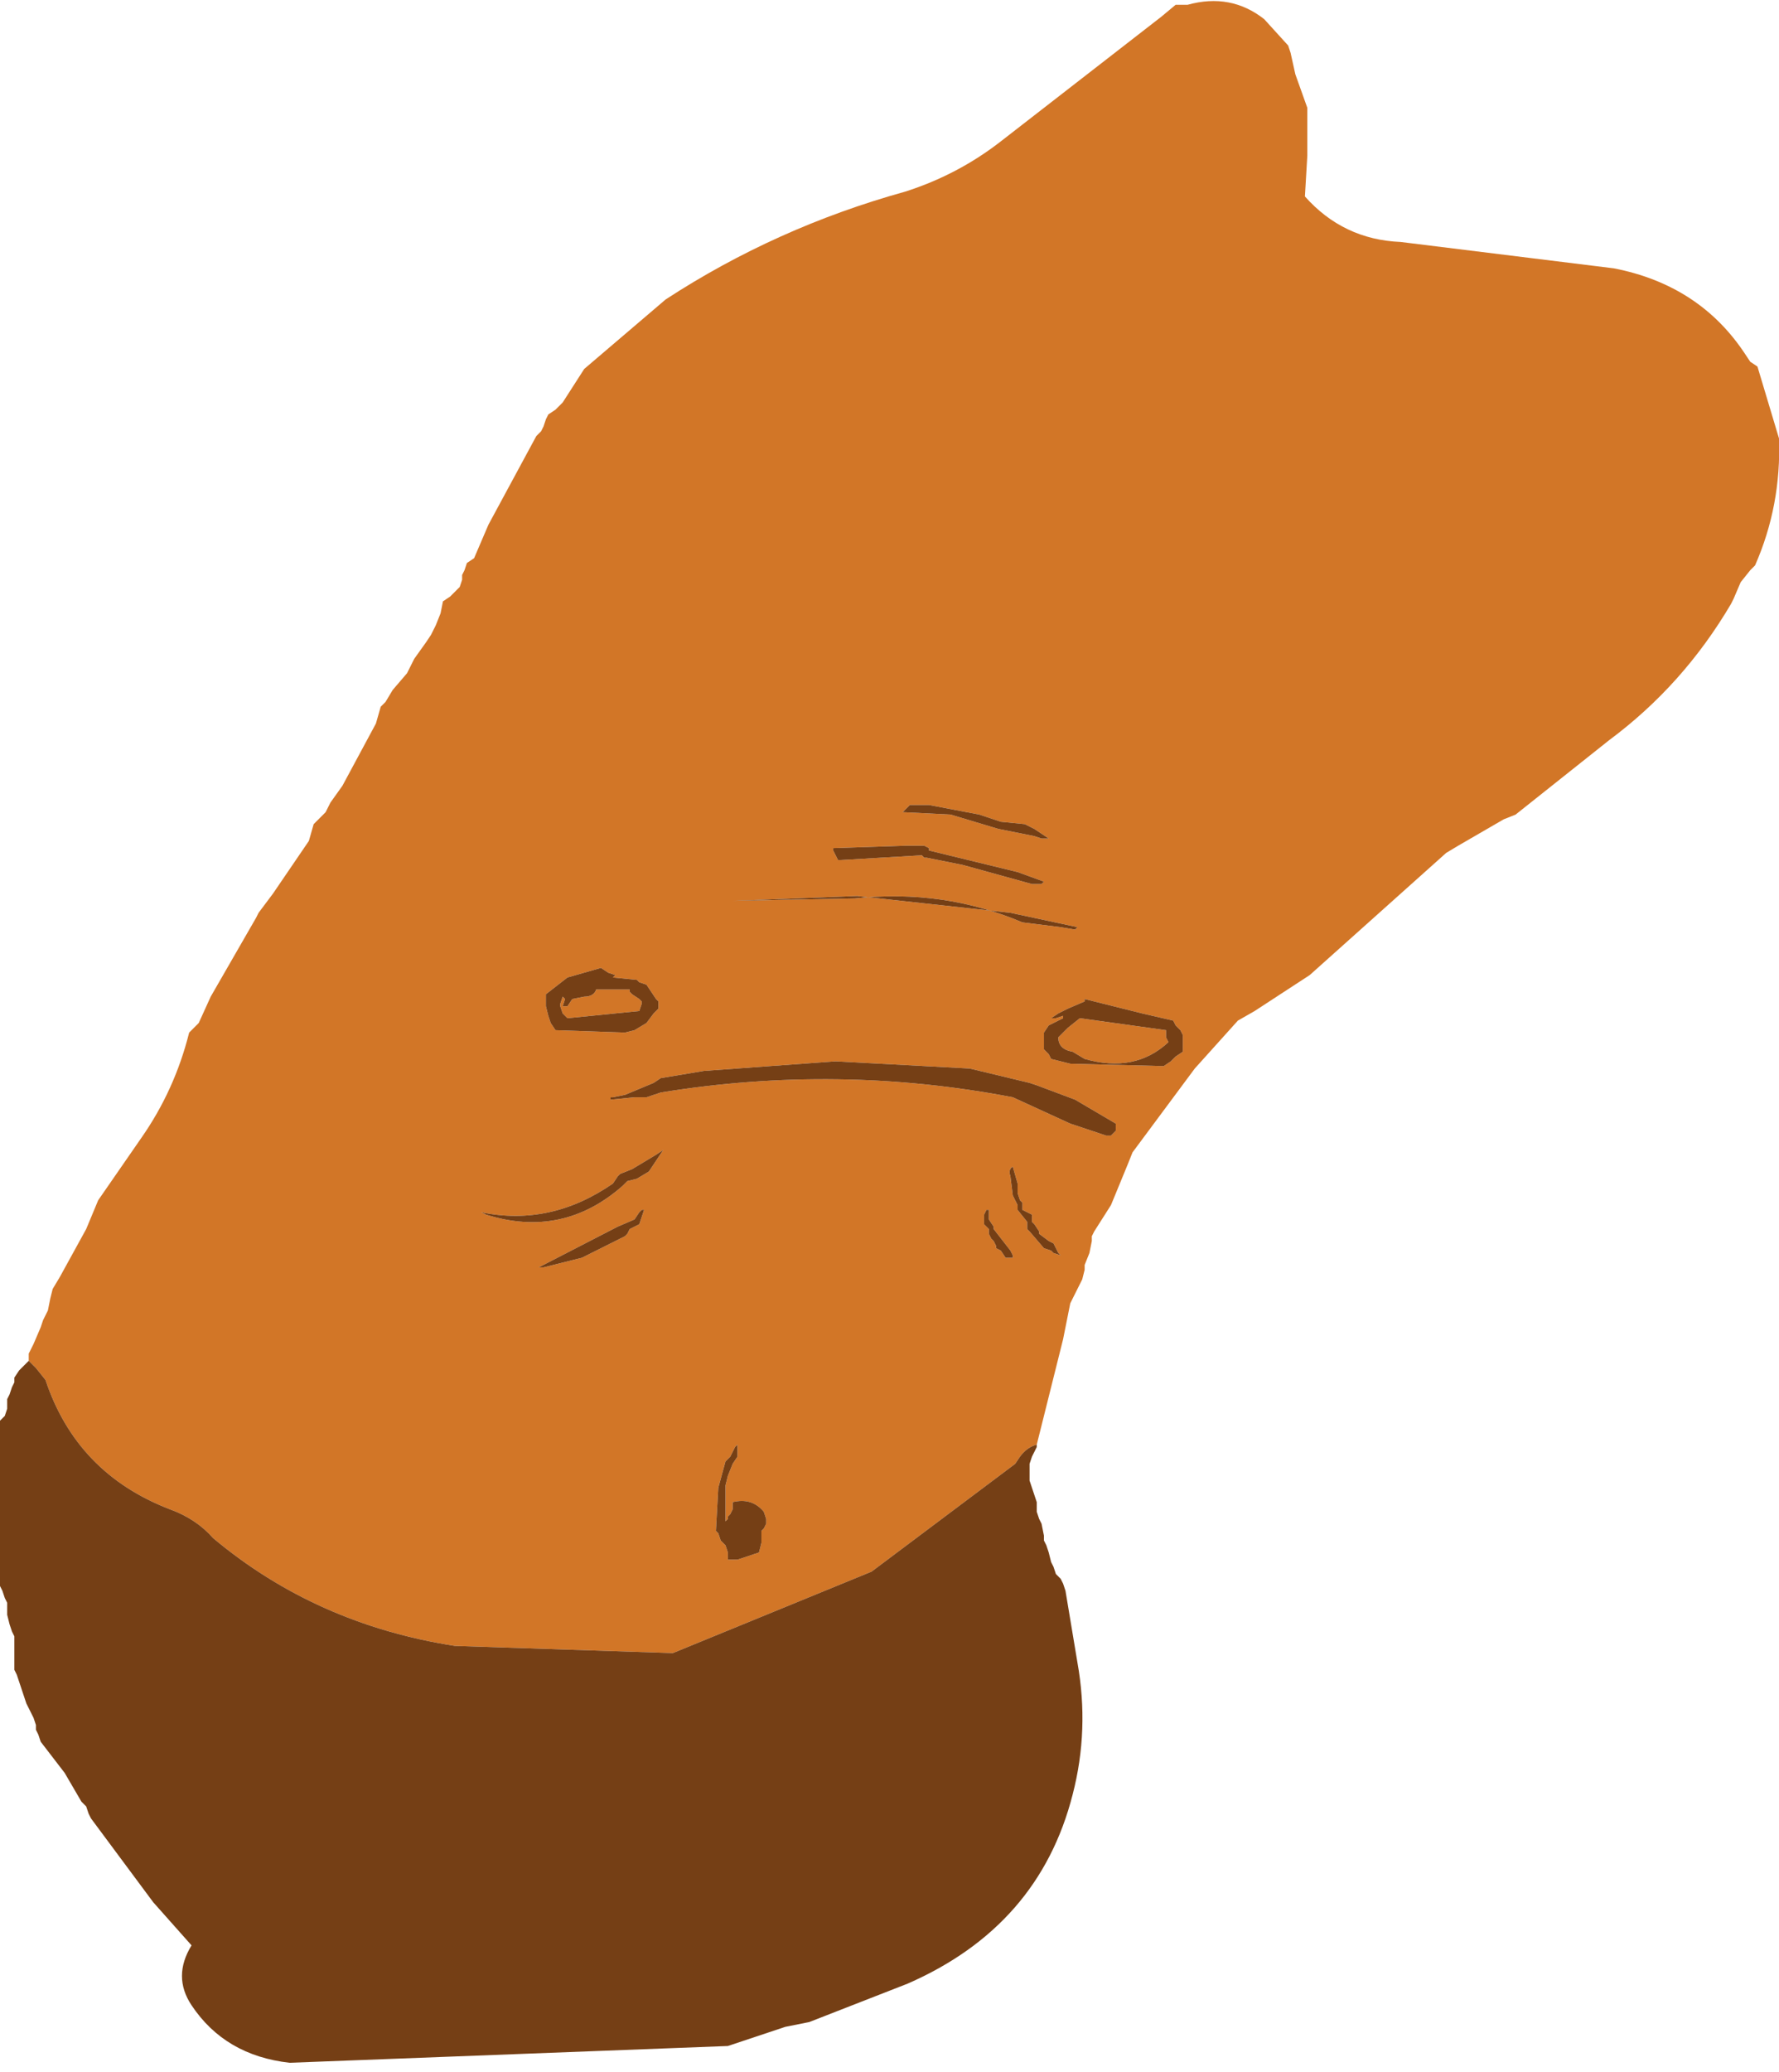 <?xml version="1.0" encoding="UTF-8" standalone="no"?>
<svg xmlns:xlink="http://www.w3.org/1999/xlink" height="43.25px" width="37.15px" xmlns="http://www.w3.org/2000/svg">
  <g transform="matrix(1.0, 0.0, 0.0, 1.0, 18.55, 21.6)">
    <path d="M-17.95 6.8 L-17.95 6.65 -17.85 6.45 -17.7 6.1 -17.65 5.95 -17.6 5.85 -17.55 5.75 -17.5 5.5 -17.45 5.3 -17.3 5.05 -16.75 4.05 -16.5 3.45 -15.6 2.15 Q-14.9 1.15 -14.6 -0.05 L-14.5 -0.15 -14.4 -0.25 -14.15 -0.8 -13.2 -2.45 -13.15 -2.55 -12.85 -2.95 -12.1 -4.05 -12.0 -4.4 -11.85 -4.55 -11.75 -4.65 -11.7 -4.75 -11.65 -4.85 -11.4 -5.2 -10.7 -6.5 -10.6 -6.85 -10.5 -6.95 -10.35 -7.2 -10.05 -7.55 -10.0 -7.65 -9.9 -7.85 -9.65 -8.2 -9.55 -8.35 -9.5 -8.45 -9.45 -8.55 -9.35 -8.8 -9.3 -9.05 -9.15 -9.15 -9.05 -9.25 -8.95 -9.35 -8.9 -9.5 -8.9 -9.6 -8.85 -9.7 -8.8 -9.85 -8.65 -9.95 -8.35 -10.65 -7.35 -12.5 -7.25 -12.6 -7.2 -12.7 -7.15 -12.85 -7.1 -12.95 -6.95 -13.05 -6.8 -13.2 -6.35 -13.9 -4.65 -15.35 Q-2.35 -16.85 0.35 -17.6 1.45 -17.95 2.35 -18.65 L5.7 -21.25 6.0 -21.5 6.25 -21.5 Q7.15 -21.75 7.85 -21.2 L8.35 -20.65 8.4 -20.5 8.5 -20.05 8.75 -19.35 8.75 -19.15 8.75 -18.35 8.7 -17.5 Q9.5 -16.6 10.7 -16.55 L15.15 -16.0 Q16.95 -15.65 17.9 -14.2 L18.0 -14.05 18.15 -13.95 18.6 -12.45 Q18.65 -11.05 18.1 -9.8 L18.0 -9.7 17.8 -9.45 17.65 -9.1 17.6 -9.0 Q16.6 -7.3 15.05 -6.15 L13.1 -4.6 12.85 -4.5 11.9 -3.95 11.65 -3.8 8.8 -1.25 7.65 -0.5 7.3 -0.3 6.4 0.7 5.1 2.45 5.0 2.7 4.65 3.55 4.3 4.1 4.25 4.2 4.25 4.3 4.2 4.55 4.1 4.8 4.1 4.9 4.05 5.1 3.85 5.5 3.8 5.6 3.65 6.35 3.15 8.35 3.1 8.55 Q2.9 8.6 2.75 8.8 L2.65 8.95 -0.35 11.2 -4.5 12.9 -9.05 12.75 Q-11.95 12.3 -14.1 10.5 -14.45 10.1 -15.0 9.9 -16.95 9.15 -17.6 7.2 L-17.8 6.95 -17.95 6.8 M2.1 3.8 L2.1 3.65 2.05 3.65 2.0 3.75 2.0 3.95 2.1 4.05 2.1 4.15 2.15 4.25 2.2 4.3 2.25 4.4 2.25 4.45 2.35 4.5 2.45 4.65 2.6 4.65 2.6 4.6 2.55 4.5 2.2 4.05 2.2 4.0 2.1 3.85 2.1 3.8 M2.7 3.1 L2.6 2.75 Q2.5 2.8 2.55 2.95 L2.6 3.35 2.65 3.45 2.7 3.55 2.7 3.65 2.9 3.9 2.9 3.95 2.9 4.05 2.95 4.1 3.25 4.45 3.4 4.5 3.45 4.55 3.6 4.6 3.55 4.55 3.45 4.35 3.35 4.3 3.15 4.15 3.15 4.1 3.05 3.95 3.0 3.9 3.0 3.75 2.8 3.65 2.8 3.55 2.8 3.5 2.75 3.45 2.7 3.3 2.7 3.1 M3.9 -2.2 L3.95 -2.25 2.55 -2.55 -0.65 -2.9 -3.25 -2.8 -0.7 -2.85 Q1.15 -3.05 2.8 -2.35 L3.6 -2.25 3.9 -2.2 M6.15 0.0 L6.1 -0.1 6.05 -0.15 6.0 -0.2 5.95 -0.3 5.3 -0.45 4.1 -0.75 4.1 -0.7 3.75 -0.55 3.55 -0.45 3.4 -0.35 3.5 -0.35 3.65 -0.4 3.65 -0.35 3.55 -0.3 3.45 -0.25 3.35 -0.2 3.25 -0.05 3.25 0.0 3.25 0.1 3.25 0.2 3.25 0.3 3.3 0.35 3.35 0.4 3.4 0.5 3.8 0.6 5.75 0.65 5.9 0.55 6.0 0.45 6.15 0.35 6.15 0.25 6.15 0.2 6.15 0.1 6.15 0.0 M5.8 -0.1 L5.8 -0.05 5.8 0.05 5.85 0.15 Q5.15 0.8 4.1 0.5 L3.85 0.35 Q3.55 0.3 3.55 0.05 L3.75 -0.15 4.0 -0.35 5.8 -0.1 M-3.15 8.55 L-3.2 8.6 -3.3 8.8 -3.35 8.85 -3.4 8.9 -3.55 9.45 -3.6 10.35 -3.55 10.4 -3.5 10.55 -3.45 10.6 -3.4 10.65 -3.35 10.8 -3.35 10.95 -3.2 10.95 -3.15 10.95 -2.7 10.8 -2.65 10.6 -2.65 10.35 -2.6 10.3 -2.55 10.2 -2.55 10.1 -2.6 9.95 Q-2.85 9.65 -3.25 9.75 L-3.25 9.85 -3.25 9.9 -3.3 10.0 -3.35 10.05 -3.35 10.1 -3.4 10.15 -3.4 9.8 -3.4 9.4 -3.35 9.2 -3.25 8.95 -3.15 8.8 -3.15 8.55 M-5.2 3.95 L-5.1 3.65 -5.15 3.65 -5.2 3.7 -5.3 3.85 -5.65 4.0 -7.3 4.85 -7.2 4.85 -6.4 4.65 -6.2 4.55 -5.5 4.2 -5.45 4.15 -5.4 4.05 -5.2 3.95 M-5.65 2.95 L-5.75 3.1 Q-7.05 4.0 -8.5 3.7 L-8.4 3.75 Q-6.8 4.25 -5.55 3.15 L-5.5 3.1 -5.45 3.05 -5.25 3.0 -5.0 2.85 -4.7 2.4 -4.85 2.5 -5.35 2.8 -5.6 2.9 -5.65 2.95 M-5.75 1.3 L-5.8 1.3 -5.8 1.35 -5.3 1.3 -5.05 1.3 -4.75 1.2 Q-1.05 0.6 2.6 1.3 L3.8 1.85 4.55 2.1 4.65 2.1 4.7 2.05 4.75 2.0 4.75 1.9 4.75 1.85 3.9 1.35 3.1 1.05 2.95 1.0 1.7 0.7 -1.1 0.55 -3.85 0.75 -4.75 0.9 -4.9 1.0 -5.5 1.25 -5.75 1.3 M-5.15 -0.7 L-5.15 -0.65 -5.2 -0.5 -6.7 -0.35 -6.75 -0.4 -6.8 -0.45 -6.85 -0.6 -6.85 -0.65 -6.8 -0.8 -6.75 -0.75 -6.8 -0.6 -6.7 -0.6 -6.6 -0.75 -6.35 -0.8 Q-6.15 -0.8 -6.1 -0.95 L-5.4 -0.95 -5.4 -0.9 -5.35 -0.85 -5.2 -0.75 -5.15 -0.7 M-4.85 -0.75 L-4.95 -0.9 -5.05 -1.05 -5.2 -1.1 -5.25 -1.15 -5.75 -1.2 -5.7 -1.25 -5.85 -1.3 -6.0 -1.4 -6.7 -1.2 -7.15 -0.85 -7.15 -0.8 -7.15 -0.6 -7.1 -0.4 -7.05 -0.25 -6.95 -0.1 -5.5 -0.05 -5.3 -0.1 -5.05 -0.25 -4.9 -0.45 -4.8 -0.55 -4.8 -0.65 -4.8 -0.7 -4.85 -0.75 M0.35 -4.7 L0.3 -4.65 1.3 -4.6 2.3 -4.3 3.05 -4.15 3.2 -4.1 3.35 -4.1 3.05 -4.3 2.85 -4.4 2.35 -4.45 1.9 -4.6 0.85 -4.8 0.8 -4.8 0.45 -4.8 0.35 -4.7 M-1.15 -3.9 L-1.15 -3.85 -1.1 -3.75 -1.05 -3.65 -1.0 -3.65 0.7 -3.75 0.75 -3.7 0.8 -3.7 1.55 -3.55 3.0 -3.15 3.2 -3.15 3.25 -3.2 2.7 -3.4 0.85 -3.85 0.85 -3.9 0.75 -3.95 0.35 -3.95 -1.15 -3.9" fill="#d27627" fill-rule="evenodd" stroke="none"/>
    <path d="M3.1 8.55 L3.1 8.6 3.05 8.7 3.0 8.8 2.95 8.95 2.95 9.05 2.95 9.3 3.05 9.6 3.1 9.75 3.1 9.85 3.1 9.95 3.15 10.1 3.2 10.2 3.25 10.45 3.25 10.55 3.3 10.65 3.35 10.8 3.4 11.0 3.45 11.1 3.5 11.25 3.6 11.35 3.65 11.45 3.7 11.6 3.95 13.1 Q4.2 14.5 3.85 15.85 3.15 18.6 0.4 19.8 L-1.65 20.6 -2.15 20.7 -3.35 21.1 -12.5 21.45 Q-13.85 21.3 -14.55 20.25 -14.95 19.65 -14.55 19.0 L-15.35 18.1 -16.65 16.35 -16.7 16.25 -16.75 16.1 -16.85 16.0 -17.2 15.4 -17.7 14.75 -17.75 14.6 -17.8 14.5 -17.8 14.4 -17.85 14.25 -18.0 13.95 -18.2 13.35 -18.25 13.25 -18.25 13.1 -18.25 13.0 -18.25 12.8 -18.25 12.55 -18.3 12.45 -18.35 12.3 -18.4 12.1 -18.4 11.85 -18.45 11.75 -18.5 11.6 -18.55 11.5 -18.55 10.6 -18.55 8.3 -18.55 8.05 -18.45 7.95 -18.4 7.8 -18.4 7.7 -18.4 7.6 -18.35 7.5 -18.3 7.35 -18.25 7.25 -18.25 7.15 -18.15 7.0 -18.05 6.9 -17.95 6.8 -17.8 6.95 -17.6 7.2 Q-16.95 9.15 -15.0 9.9 -14.45 10.1 -14.1 10.5 -11.95 12.3 -9.05 12.75 L-4.5 12.9 -0.35 11.2 2.65 8.95 2.75 8.8 Q2.9 8.6 3.1 8.55 M-1.15 -3.9 L0.35 -3.95 0.75 -3.95 0.85 -3.9 0.85 -3.85 2.7 -3.4 3.25 -3.2 3.2 -3.15 3.0 -3.15 1.55 -3.55 0.8 -3.7 0.75 -3.7 0.7 -3.75 -1.0 -3.65 -1.05 -3.65 -1.1 -3.75 -1.15 -3.85 -1.15 -3.9 M0.35 -4.7 L0.45 -4.8 0.8 -4.8 0.85 -4.8 1.9 -4.6 2.35 -4.45 2.85 -4.4 3.05 -4.3 3.35 -4.1 3.2 -4.1 3.05 -4.15 2.3 -4.3 1.3 -4.6 0.3 -4.65 0.35 -4.7 M-4.85 -0.75 L-4.8 -0.7 -4.8 -0.65 -4.8 -0.55 -4.9 -0.45 -5.05 -0.25 -5.3 -0.1 -5.5 -0.05 -6.95 -0.1 -7.05 -0.25 -7.1 -0.4 -7.15 -0.6 -7.15 -0.8 -7.15 -0.85 -6.7 -1.2 -6.0 -1.4 -5.85 -1.3 -5.7 -1.25 -5.75 -1.2 -5.25 -1.15 -5.2 -1.1 -5.05 -1.05 -4.95 -0.9 -4.85 -0.75 M-5.15 -0.7 L-5.2 -0.75 -5.35 -0.85 -5.4 -0.9 -5.4 -0.95 -6.1 -0.95 Q-6.15 -0.8 -6.35 -0.8 L-6.6 -0.75 -6.7 -0.6 -6.8 -0.6 -6.75 -0.75 -6.8 -0.8 -6.85 -0.65 -6.85 -0.6 -6.8 -0.45 -6.75 -0.4 -6.7 -0.35 -5.2 -0.5 -5.15 -0.65 -5.15 -0.7 M-5.75 1.3 L-5.5 1.25 -4.9 1.0 -4.75 0.9 -3.85 0.75 -1.1 0.55 1.7 0.7 2.95 1.0 3.1 1.05 3.9 1.35 4.75 1.85 4.75 1.9 4.75 2.0 4.7 2.05 4.65 2.1 4.55 2.1 3.8 1.85 2.6 1.3 Q-1.05 0.6 -4.75 1.2 L-5.05 1.3 -5.3 1.3 -5.8 1.35 -5.8 1.3 -5.75 1.3 M-5.65 2.95 L-5.6 2.9 -5.35 2.8 -4.85 2.5 -4.7 2.4 -5.0 2.85 -5.25 3.0 -5.45 3.05 -5.5 3.1 -5.55 3.15 Q-6.8 4.25 -8.4 3.75 L-8.5 3.7 Q-7.05 4.0 -5.75 3.1 L-5.65 2.95 M-5.2 3.95 L-5.4 4.05 -5.45 4.15 -5.5 4.2 -6.2 4.55 -6.4 4.65 -7.2 4.85 -7.3 4.85 -5.65 4.0 -5.3 3.85 -5.2 3.7 -5.15 3.65 -5.1 3.65 -5.2 3.95 M-3.15 8.55 L-3.15 8.8 -3.25 8.95 -3.35 9.2 -3.4 9.4 -3.4 9.8 -3.4 10.15 -3.35 10.1 -3.35 10.05 -3.3 10.0 -3.25 9.9 -3.25 9.85 -3.25 9.75 Q-2.85 9.65 -2.6 9.95 L-2.55 10.1 -2.55 10.2 -2.6 10.3 -2.65 10.35 -2.65 10.6 -2.7 10.8 -3.15 10.95 -3.2 10.95 -3.35 10.95 -3.35 10.8 -3.4 10.65 -3.45 10.6 -3.5 10.55 -3.55 10.4 -3.6 10.35 -3.55 9.45 -3.4 8.9 -3.35 8.85 -3.3 8.8 -3.2 8.6 -3.15 8.55 M5.8 -0.1 L4.0 -0.35 3.75 -0.15 3.55 0.05 Q3.55 0.3 3.85 0.35 L4.1 0.5 Q5.15 0.8 5.85 0.15 L5.8 0.05 5.8 -0.05 5.8 -0.1 M6.15 0.0 L6.15 0.1 6.15 0.2 6.15 0.25 6.15 0.35 6.0 0.45 5.9 0.55 5.75 0.65 3.8 0.6 3.4 0.5 3.35 0.4 3.3 0.35 3.25 0.3 3.25 0.2 3.25 0.1 3.25 0.0 3.25 -0.05 3.35 -0.2 3.45 -0.25 3.55 -0.3 3.65 -0.35 3.65 -0.4 3.5 -0.35 3.4 -0.35 3.55 -0.45 3.75 -0.55 4.1 -0.7 4.1 -0.75 5.3 -0.45 5.95 -0.3 6.0 -0.2 6.05 -0.15 6.1 -0.1 6.15 0.0 M3.9 -2.2 L3.6 -2.25 2.8 -2.35 Q1.15 -3.05 -0.7 -2.85 L-3.25 -2.8 -0.65 -2.9 2.55 -2.55 3.95 -2.25 3.9 -2.2 M2.7 3.1 L2.7 3.3 2.75 3.45 2.8 3.5 2.8 3.55 2.8 3.65 3.0 3.75 3.0 3.9 3.05 3.95 3.15 4.1 3.15 4.15 3.35 4.3 3.45 4.35 3.55 4.55 3.6 4.6 3.45 4.55 3.4 4.5 3.25 4.45 2.95 4.1 2.9 4.05 2.9 3.95 2.9 3.9 2.7 3.65 2.7 3.55 2.65 3.45 2.6 3.35 2.55 2.95 Q2.5 2.8 2.6 2.75 L2.7 3.1 M2.1 3.8 L2.1 3.85 2.2 4.0 2.2 4.05 2.55 4.5 2.6 4.6 2.6 4.65 2.45 4.65 2.35 4.5 2.25 4.45 2.25 4.4 2.2 4.3 2.15 4.25 2.1 4.15 2.1 4.05 2.0 3.95 2.0 3.75 2.05 3.65 2.1 3.65 2.1 3.8" fill="#753f15" fill-rule="evenodd" stroke="none"/>
  </g>
</svg>
